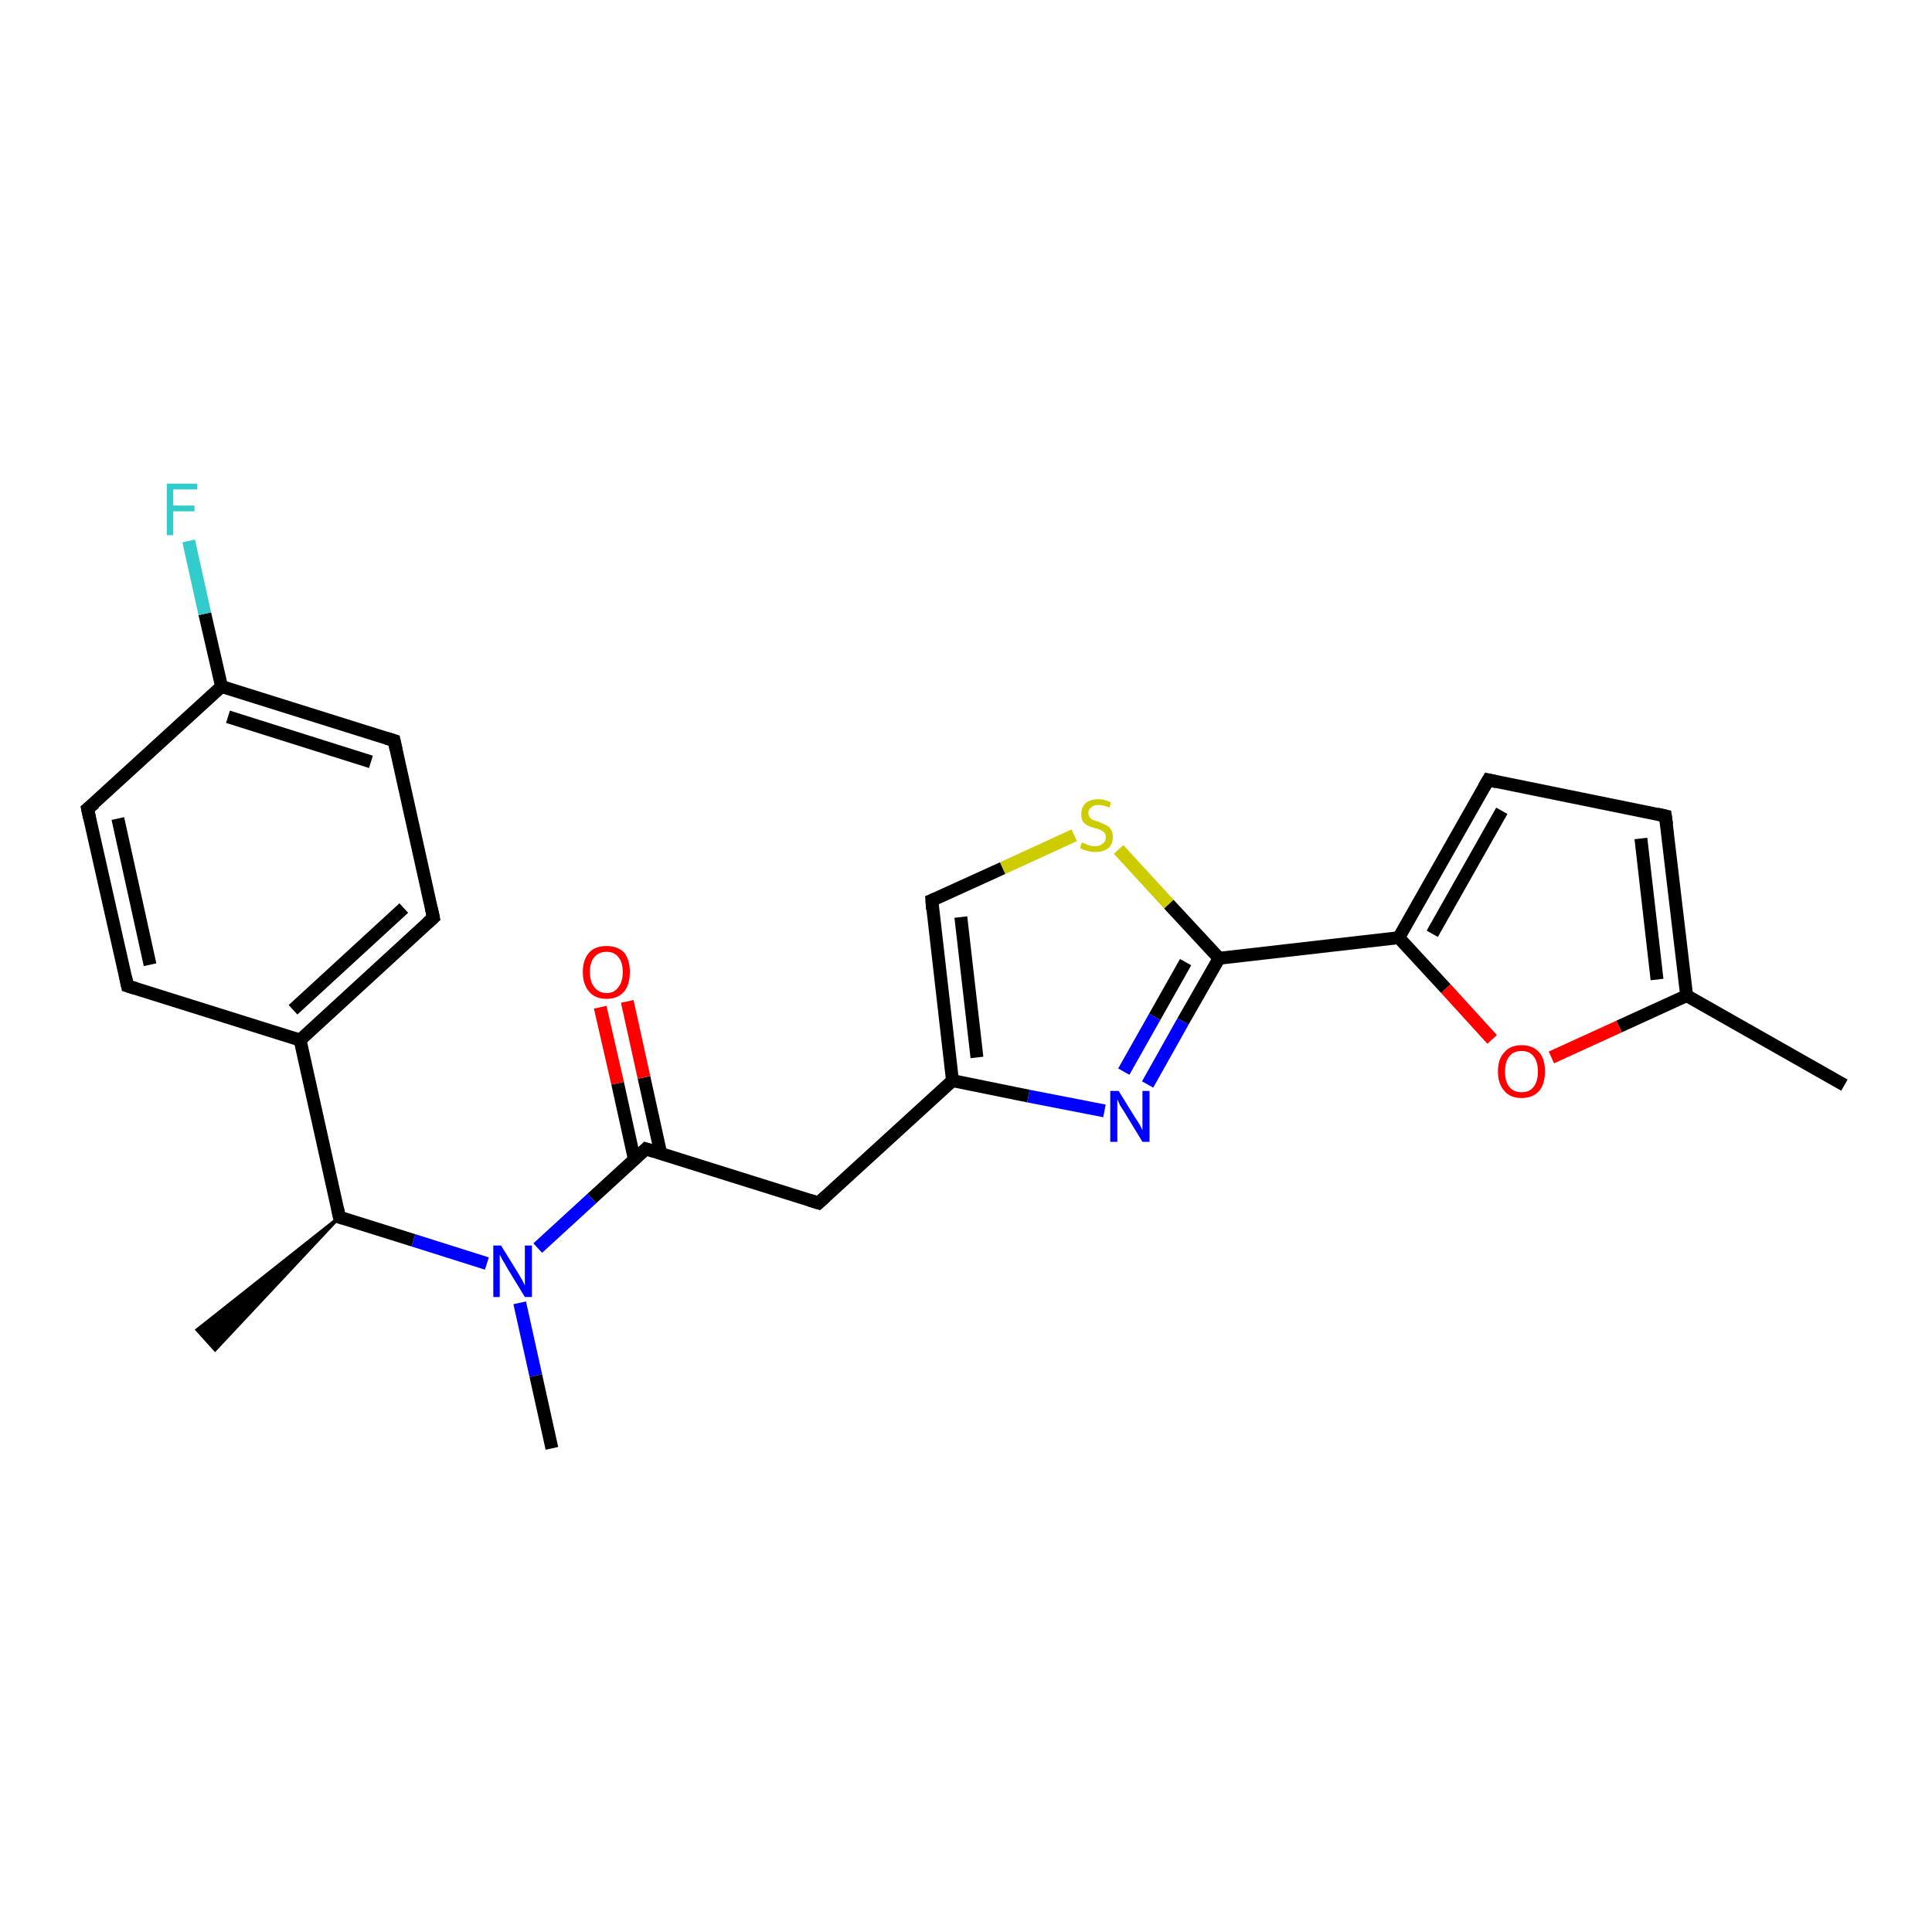 <?xml version='1.0' encoding='iso-8859-1'?>
<svg version='1.1' baseProfile='full'
              xmlns='http://www.w3.org/2000/svg'
                      xmlns:rdkit='http://www.rdkit.org/xml'
                      xmlns:xlink='http://www.w3.org/1999/xlink'
                  xml:space='preserve'
width='300px' height='300px' viewBox='0 0 300 300'>
<!-- END OF HEADER -->
<rect style='opacity:1.0;fill:#FFFFFF;stroke:none' width='300.0' height='300.0' x='0.0' y='0.0'> </rect>
<path class='bond-0 atom-1 atom-0' d='M 52.7,189.0 L 33.4,209.6 L 30.6,206.5 Z' style='fill:#000000;fill-rule:evenodd;fill-opacity:1;stroke:#000000;stroke-width:0.5px;stroke-linecap:butt;stroke-linejoin:miter;stroke-opacity:1;' />
<path class='bond-1 atom-1 atom-2' d='M 52.7,189.0 L 64.2,192.6' style='fill:none;fill-rule:evenodd;stroke:#000000;stroke-width:2.0px;stroke-linecap:butt;stroke-linejoin:miter;stroke-opacity:1' />
<path class='bond-1 atom-1 atom-2' d='M 64.2,192.6 L 75.6,196.2' style='fill:none;fill-rule:evenodd;stroke:#0000FF;stroke-width:2.0px;stroke-linecap:butt;stroke-linejoin:miter;stroke-opacity:1' />
<path class='bond-2 atom-2 atom-3' d='M 80.7,202.3 L 83.2,213.6' style='fill:none;fill-rule:evenodd;stroke:#0000FF;stroke-width:2.0px;stroke-linecap:butt;stroke-linejoin:miter;stroke-opacity:1' />
<path class='bond-2 atom-2 atom-3' d='M 83.2,213.6 L 85.7,224.9' style='fill:none;fill-rule:evenodd;stroke:#000000;stroke-width:2.0px;stroke-linecap:butt;stroke-linejoin:miter;stroke-opacity:1' />
<path class='bond-3 atom-2 atom-4' d='M 83.5,193.8 L 91.9,186.1' style='fill:none;fill-rule:evenodd;stroke:#0000FF;stroke-width:2.0px;stroke-linecap:butt;stroke-linejoin:miter;stroke-opacity:1' />
<path class='bond-3 atom-2 atom-4' d='M 91.9,186.1 L 100.3,178.4' style='fill:none;fill-rule:evenodd;stroke:#000000;stroke-width:2.0px;stroke-linecap:butt;stroke-linejoin:miter;stroke-opacity:1' />
<path class='bond-4 atom-4 atom-5' d='M 102.6,179.1 L 100.0,167.3' style='fill:none;fill-rule:evenodd;stroke:#000000;stroke-width:2.0px;stroke-linecap:butt;stroke-linejoin:miter;stroke-opacity:1' />
<path class='bond-4 atom-4 atom-5' d='M 100.0,167.3 L 97.4,155.5' style='fill:none;fill-rule:evenodd;stroke:#FF0000;stroke-width:2.0px;stroke-linecap:butt;stroke-linejoin:miter;stroke-opacity:1' />
<path class='bond-4 atom-4 atom-5' d='M 98.5,180.0 L 95.9,168.2' style='fill:none;fill-rule:evenodd;stroke:#000000;stroke-width:2.0px;stroke-linecap:butt;stroke-linejoin:miter;stroke-opacity:1' />
<path class='bond-4 atom-4 atom-5' d='M 95.9,168.2 L 93.2,156.4' style='fill:none;fill-rule:evenodd;stroke:#FF0000;stroke-width:2.0px;stroke-linecap:butt;stroke-linejoin:miter;stroke-opacity:1' />
<path class='bond-5 atom-4 atom-6' d='M 100.3,178.4 L 127.1,186.8' style='fill:none;fill-rule:evenodd;stroke:#000000;stroke-width:2.0px;stroke-linecap:butt;stroke-linejoin:miter;stroke-opacity:1' />
<path class='bond-6 atom-6 atom-7' d='M 127.1,186.8 L 147.9,167.8' style='fill:none;fill-rule:evenodd;stroke:#000000;stroke-width:2.0px;stroke-linecap:butt;stroke-linejoin:miter;stroke-opacity:1' />
<path class='bond-7 atom-7 atom-8' d='M 147.9,167.8 L 144.7,139.8' style='fill:none;fill-rule:evenodd;stroke:#000000;stroke-width:2.0px;stroke-linecap:butt;stroke-linejoin:miter;stroke-opacity:1' />
<path class='bond-7 atom-7 atom-8' d='M 151.7,164.2 L 149.2,142.4' style='fill:none;fill-rule:evenodd;stroke:#000000;stroke-width:2.0px;stroke-linecap:butt;stroke-linejoin:miter;stroke-opacity:1' />
<path class='bond-8 atom-8 atom-9' d='M 144.7,139.8 L 155.7,134.8' style='fill:none;fill-rule:evenodd;stroke:#000000;stroke-width:2.0px;stroke-linecap:butt;stroke-linejoin:miter;stroke-opacity:1' />
<path class='bond-8 atom-8 atom-9' d='M 155.7,134.8 L 166.8,129.7' style='fill:none;fill-rule:evenodd;stroke:#CCCC00;stroke-width:2.0px;stroke-linecap:butt;stroke-linejoin:miter;stroke-opacity:1' />
<path class='bond-9 atom-9 atom-10' d='M 173.7,131.9 L 181.5,140.4' style='fill:none;fill-rule:evenodd;stroke:#CCCC00;stroke-width:2.0px;stroke-linecap:butt;stroke-linejoin:miter;stroke-opacity:1' />
<path class='bond-9 atom-9 atom-10' d='M 181.5,140.4 L 189.3,148.8' style='fill:none;fill-rule:evenodd;stroke:#000000;stroke-width:2.0px;stroke-linecap:butt;stroke-linejoin:miter;stroke-opacity:1' />
<path class='bond-10 atom-10 atom-11' d='M 189.3,148.8 L 183.7,158.6' style='fill:none;fill-rule:evenodd;stroke:#000000;stroke-width:2.0px;stroke-linecap:butt;stroke-linejoin:miter;stroke-opacity:1' />
<path class='bond-10 atom-10 atom-11' d='M 183.7,158.6 L 178.2,168.4' style='fill:none;fill-rule:evenodd;stroke:#0000FF;stroke-width:2.0px;stroke-linecap:butt;stroke-linejoin:miter;stroke-opacity:1' />
<path class='bond-10 atom-10 atom-11' d='M 184.1,149.4 L 179.3,157.9' style='fill:none;fill-rule:evenodd;stroke:#000000;stroke-width:2.0px;stroke-linecap:butt;stroke-linejoin:miter;stroke-opacity:1' />
<path class='bond-10 atom-10 atom-11' d='M 179.3,157.9 L 174.5,166.4' style='fill:none;fill-rule:evenodd;stroke:#0000FF;stroke-width:2.0px;stroke-linecap:butt;stroke-linejoin:miter;stroke-opacity:1' />
<path class='bond-11 atom-10 atom-12' d='M 189.3,148.8 L 217.2,145.6' style='fill:none;fill-rule:evenodd;stroke:#000000;stroke-width:2.0px;stroke-linecap:butt;stroke-linejoin:miter;stroke-opacity:1' />
<path class='bond-12 atom-12 atom-13' d='M 217.2,145.6 L 231.1,121.1' style='fill:none;fill-rule:evenodd;stroke:#000000;stroke-width:2.0px;stroke-linecap:butt;stroke-linejoin:miter;stroke-opacity:1' />
<path class='bond-12 atom-12 atom-13' d='M 222.4,145.0 L 233.2,125.9' style='fill:none;fill-rule:evenodd;stroke:#000000;stroke-width:2.0px;stroke-linecap:butt;stroke-linejoin:miter;stroke-opacity:1' />
<path class='bond-13 atom-13 atom-14' d='M 231.1,121.1 L 258.6,126.7' style='fill:none;fill-rule:evenodd;stroke:#000000;stroke-width:2.0px;stroke-linecap:butt;stroke-linejoin:miter;stroke-opacity:1' />
<path class='bond-14 atom-14 atom-15' d='M 258.6,126.7 L 261.9,154.6' style='fill:none;fill-rule:evenodd;stroke:#000000;stroke-width:2.0px;stroke-linecap:butt;stroke-linejoin:miter;stroke-opacity:1' />
<path class='bond-14 atom-14 atom-15' d='M 254.8,130.2 L 257.3,152.1' style='fill:none;fill-rule:evenodd;stroke:#000000;stroke-width:2.0px;stroke-linecap:butt;stroke-linejoin:miter;stroke-opacity:1' />
<path class='bond-15 atom-15 atom-16' d='M 261.9,154.6 L 286.4,168.5' style='fill:none;fill-rule:evenodd;stroke:#000000;stroke-width:2.0px;stroke-linecap:butt;stroke-linejoin:miter;stroke-opacity:1' />
<path class='bond-16 atom-15 atom-17' d='M 261.9,154.6 L 251.4,159.4' style='fill:none;fill-rule:evenodd;stroke:#000000;stroke-width:2.0px;stroke-linecap:butt;stroke-linejoin:miter;stroke-opacity:1' />
<path class='bond-16 atom-15 atom-17' d='M 251.4,159.4 L 240.9,164.2' style='fill:none;fill-rule:evenodd;stroke:#FF0000;stroke-width:2.0px;stroke-linecap:butt;stroke-linejoin:miter;stroke-opacity:1' />
<path class='bond-17 atom-1 atom-18' d='M 52.7,189.0 L 46.6,161.5' style='fill:none;fill-rule:evenodd;stroke:#000000;stroke-width:2.0px;stroke-linecap:butt;stroke-linejoin:miter;stroke-opacity:1' />
<path class='bond-18 atom-18 atom-19' d='M 46.6,161.5 L 67.3,142.5' style='fill:none;fill-rule:evenodd;stroke:#000000;stroke-width:2.0px;stroke-linecap:butt;stroke-linejoin:miter;stroke-opacity:1' />
<path class='bond-18 atom-18 atom-19' d='M 45.5,156.8 L 62.7,141.0' style='fill:none;fill-rule:evenodd;stroke:#000000;stroke-width:2.0px;stroke-linecap:butt;stroke-linejoin:miter;stroke-opacity:1' />
<path class='bond-19 atom-19 atom-20' d='M 67.3,142.5 L 61.2,115.0' style='fill:none;fill-rule:evenodd;stroke:#000000;stroke-width:2.0px;stroke-linecap:butt;stroke-linejoin:miter;stroke-opacity:1' />
<path class='bond-20 atom-20 atom-21' d='M 61.2,115.0 L 34.4,106.6' style='fill:none;fill-rule:evenodd;stroke:#000000;stroke-width:2.0px;stroke-linecap:butt;stroke-linejoin:miter;stroke-opacity:1' />
<path class='bond-20 atom-20 atom-21' d='M 57.6,118.3 L 35.4,111.3' style='fill:none;fill-rule:evenodd;stroke:#000000;stroke-width:2.0px;stroke-linecap:butt;stroke-linejoin:miter;stroke-opacity:1' />
<path class='bond-21 atom-21 atom-22' d='M 34.4,106.6 L 31.8,95.3' style='fill:none;fill-rule:evenodd;stroke:#000000;stroke-width:2.0px;stroke-linecap:butt;stroke-linejoin:miter;stroke-opacity:1' />
<path class='bond-21 atom-21 atom-22' d='M 31.8,95.3 L 29.3,84.0' style='fill:none;fill-rule:evenodd;stroke:#33CCCC;stroke-width:2.0px;stroke-linecap:butt;stroke-linejoin:miter;stroke-opacity:1' />
<path class='bond-22 atom-21 atom-23' d='M 34.4,106.6 L 13.6,125.6' style='fill:none;fill-rule:evenodd;stroke:#000000;stroke-width:2.0px;stroke-linecap:butt;stroke-linejoin:miter;stroke-opacity:1' />
<path class='bond-23 atom-23 atom-24' d='M 13.6,125.6 L 19.8,153.1' style='fill:none;fill-rule:evenodd;stroke:#000000;stroke-width:2.0px;stroke-linecap:butt;stroke-linejoin:miter;stroke-opacity:1' />
<path class='bond-23 atom-23 atom-24' d='M 18.3,127.1 L 23.3,149.8' style='fill:none;fill-rule:evenodd;stroke:#000000;stroke-width:2.0px;stroke-linecap:butt;stroke-linejoin:miter;stroke-opacity:1' />
<path class='bond-24 atom-11 atom-7' d='M 171.5,172.5 L 159.7,170.2' style='fill:none;fill-rule:evenodd;stroke:#0000FF;stroke-width:2.0px;stroke-linecap:butt;stroke-linejoin:miter;stroke-opacity:1' />
<path class='bond-24 atom-11 atom-7' d='M 159.7,170.2 L 147.9,167.8' style='fill:none;fill-rule:evenodd;stroke:#000000;stroke-width:2.0px;stroke-linecap:butt;stroke-linejoin:miter;stroke-opacity:1' />
<path class='bond-25 atom-17 atom-12' d='M 231.7,161.4 L 224.5,153.5' style='fill:none;fill-rule:evenodd;stroke:#FF0000;stroke-width:2.0px;stroke-linecap:butt;stroke-linejoin:miter;stroke-opacity:1' />
<path class='bond-25 atom-17 atom-12' d='M 224.5,153.5 L 217.2,145.6' style='fill:none;fill-rule:evenodd;stroke:#000000;stroke-width:2.0px;stroke-linecap:butt;stroke-linejoin:miter;stroke-opacity:1' />
<path class='bond-26 atom-24 atom-18' d='M 19.8,153.1 L 46.6,161.5' style='fill:none;fill-rule:evenodd;stroke:#000000;stroke-width:2.0px;stroke-linecap:butt;stroke-linejoin:miter;stroke-opacity:1' />
<path d='M 53.3,189.2 L 52.7,189.0 L 52.4,187.6' style='fill:none;stroke:#000000;stroke-width:2.0px;stroke-linecap:butt;stroke-linejoin:miter;stroke-opacity:1;' />
<path d='M 99.9,178.8 L 100.3,178.4 L 101.6,178.8' style='fill:none;stroke:#000000;stroke-width:2.0px;stroke-linecap:butt;stroke-linejoin:miter;stroke-opacity:1;' />
<path d='M 125.8,186.4 L 127.1,186.8 L 128.2,185.8' style='fill:none;stroke:#000000;stroke-width:2.0px;stroke-linecap:butt;stroke-linejoin:miter;stroke-opacity:1;' />
<path d='M 144.8,141.2 L 144.7,139.8 L 145.2,139.6' style='fill:none;stroke:#000000;stroke-width:2.0px;stroke-linecap:butt;stroke-linejoin:miter;stroke-opacity:1;' />
<path d='M 230.4,122.3 L 231.1,121.1 L 232.4,121.4' style='fill:none;stroke:#000000;stroke-width:2.0px;stroke-linecap:butt;stroke-linejoin:miter;stroke-opacity:1;' />
<path d='M 257.3,126.4 L 258.6,126.7 L 258.8,128.1' style='fill:none;stroke:#000000;stroke-width:2.0px;stroke-linecap:butt;stroke-linejoin:miter;stroke-opacity:1;' />
<path d='M 66.3,143.4 L 67.3,142.5 L 67.0,141.1' style='fill:none;stroke:#000000;stroke-width:2.0px;stroke-linecap:butt;stroke-linejoin:miter;stroke-opacity:1;' />
<path d='M 61.5,116.4 L 61.2,115.0 L 59.9,114.6' style='fill:none;stroke:#000000;stroke-width:2.0px;stroke-linecap:butt;stroke-linejoin:miter;stroke-opacity:1;' />
<path d='M 14.7,124.7 L 13.6,125.6 L 13.9,127.0' style='fill:none;stroke:#000000;stroke-width:2.0px;stroke-linecap:butt;stroke-linejoin:miter;stroke-opacity:1;' />
<path d='M 19.5,151.7 L 19.8,153.1 L 21.1,153.5' style='fill:none;stroke:#000000;stroke-width:2.0px;stroke-linecap:butt;stroke-linejoin:miter;stroke-opacity:1;' />
<path class='atom-2' d='M 77.8 193.4
L 80.4 197.6
Q 80.7 198.1, 81.1 198.8
Q 81.5 199.6, 81.5 199.6
L 81.5 193.4
L 82.6 193.4
L 82.6 201.4
L 81.5 201.4
L 78.7 196.8
Q 78.4 196.2, 78.0 195.6
Q 77.7 195.0, 77.6 194.8
L 77.6 201.4
L 76.6 201.4
L 76.6 193.4
L 77.8 193.4
' fill='#0000FF'/>
<path class='atom-5' d='M 90.5 150.9
Q 90.5 149.0, 91.5 147.9
Q 92.4 146.9, 94.2 146.9
Q 95.9 146.9, 96.9 147.9
Q 97.8 149.0, 97.8 150.9
Q 97.8 152.9, 96.9 154.0
Q 95.9 155.1, 94.2 155.1
Q 92.4 155.1, 91.5 154.0
Q 90.5 152.9, 90.5 150.9
M 94.2 154.2
Q 95.4 154.2, 96.0 153.3
Q 96.7 152.5, 96.7 150.9
Q 96.7 149.4, 96.0 148.6
Q 95.4 147.8, 94.2 147.8
Q 93.0 147.8, 92.3 148.6
Q 91.6 149.4, 91.6 150.9
Q 91.6 152.5, 92.3 153.3
Q 93.0 154.2, 94.2 154.2
' fill='#FF0000'/>
<path class='atom-9' d='M 168.0 130.8
Q 168.1 130.9, 168.5 131.0
Q 168.8 131.2, 169.2 131.3
Q 169.6 131.4, 170.1 131.4
Q 170.8 131.4, 171.2 131.0
Q 171.7 130.7, 171.7 130.0
Q 171.7 129.6, 171.5 129.3
Q 171.2 129.0, 170.9 128.9
Q 170.6 128.7, 170.0 128.6
Q 169.3 128.4, 168.9 128.2
Q 168.5 128.0, 168.1 127.5
Q 167.9 127.1, 167.9 126.4
Q 167.9 125.4, 168.5 124.8
Q 169.2 124.1, 170.6 124.1
Q 171.5 124.1, 172.5 124.6
L 172.3 125.4
Q 171.3 125.0, 170.6 125.0
Q 169.8 125.0, 169.4 125.4
Q 169.0 125.7, 169.0 126.2
Q 169.0 126.7, 169.2 126.9
Q 169.4 127.2, 169.7 127.3
Q 170.1 127.5, 170.6 127.6
Q 171.3 127.9, 171.7 128.1
Q 172.2 128.3, 172.5 128.8
Q 172.8 129.2, 172.8 130.0
Q 172.8 131.1, 172.1 131.7
Q 171.3 132.3, 170.1 132.3
Q 169.4 132.3, 168.8 132.1
Q 168.3 132.0, 167.7 131.7
L 168.0 130.8
' fill='#CCCC00'/>
<path class='atom-11' d='M 173.7 169.4
L 176.3 173.6
Q 176.6 174.0, 177.0 174.7
Q 177.4 175.5, 177.4 175.5
L 177.4 169.4
L 178.5 169.4
L 178.5 177.3
L 177.4 177.3
L 174.6 172.7
Q 174.3 172.2, 173.9 171.6
Q 173.6 170.9, 173.5 170.7
L 173.5 177.3
L 172.4 177.3
L 172.4 169.4
L 173.7 169.4
' fill='#0000FF'/>
<path class='atom-17' d='M 232.6 166.4
Q 232.6 164.4, 233.6 163.4
Q 234.5 162.3, 236.3 162.3
Q 238.0 162.3, 239.0 163.4
Q 239.9 164.4, 239.9 166.4
Q 239.9 168.3, 239.0 169.4
Q 238.0 170.5, 236.3 170.5
Q 234.5 170.5, 233.6 169.4
Q 232.6 168.3, 232.6 166.4
M 236.3 169.6
Q 237.5 169.6, 238.1 168.8
Q 238.8 168.0, 238.8 166.4
Q 238.8 164.8, 238.1 164.0
Q 237.5 163.2, 236.3 163.2
Q 235.0 163.2, 234.4 164.0
Q 233.7 164.8, 233.7 166.4
Q 233.7 168.0, 234.4 168.8
Q 235.0 169.6, 236.3 169.6
' fill='#FF0000'/>
<path class='atom-22' d='M 25.9 75.1
L 30.6 75.1
L 30.6 76.0
L 26.9 76.0
L 26.9 78.5
L 30.2 78.5
L 30.2 79.4
L 26.9 79.4
L 26.9 83.1
L 25.9 83.1
L 25.9 75.1
' fill='#33CCCC'/>
</svg>
